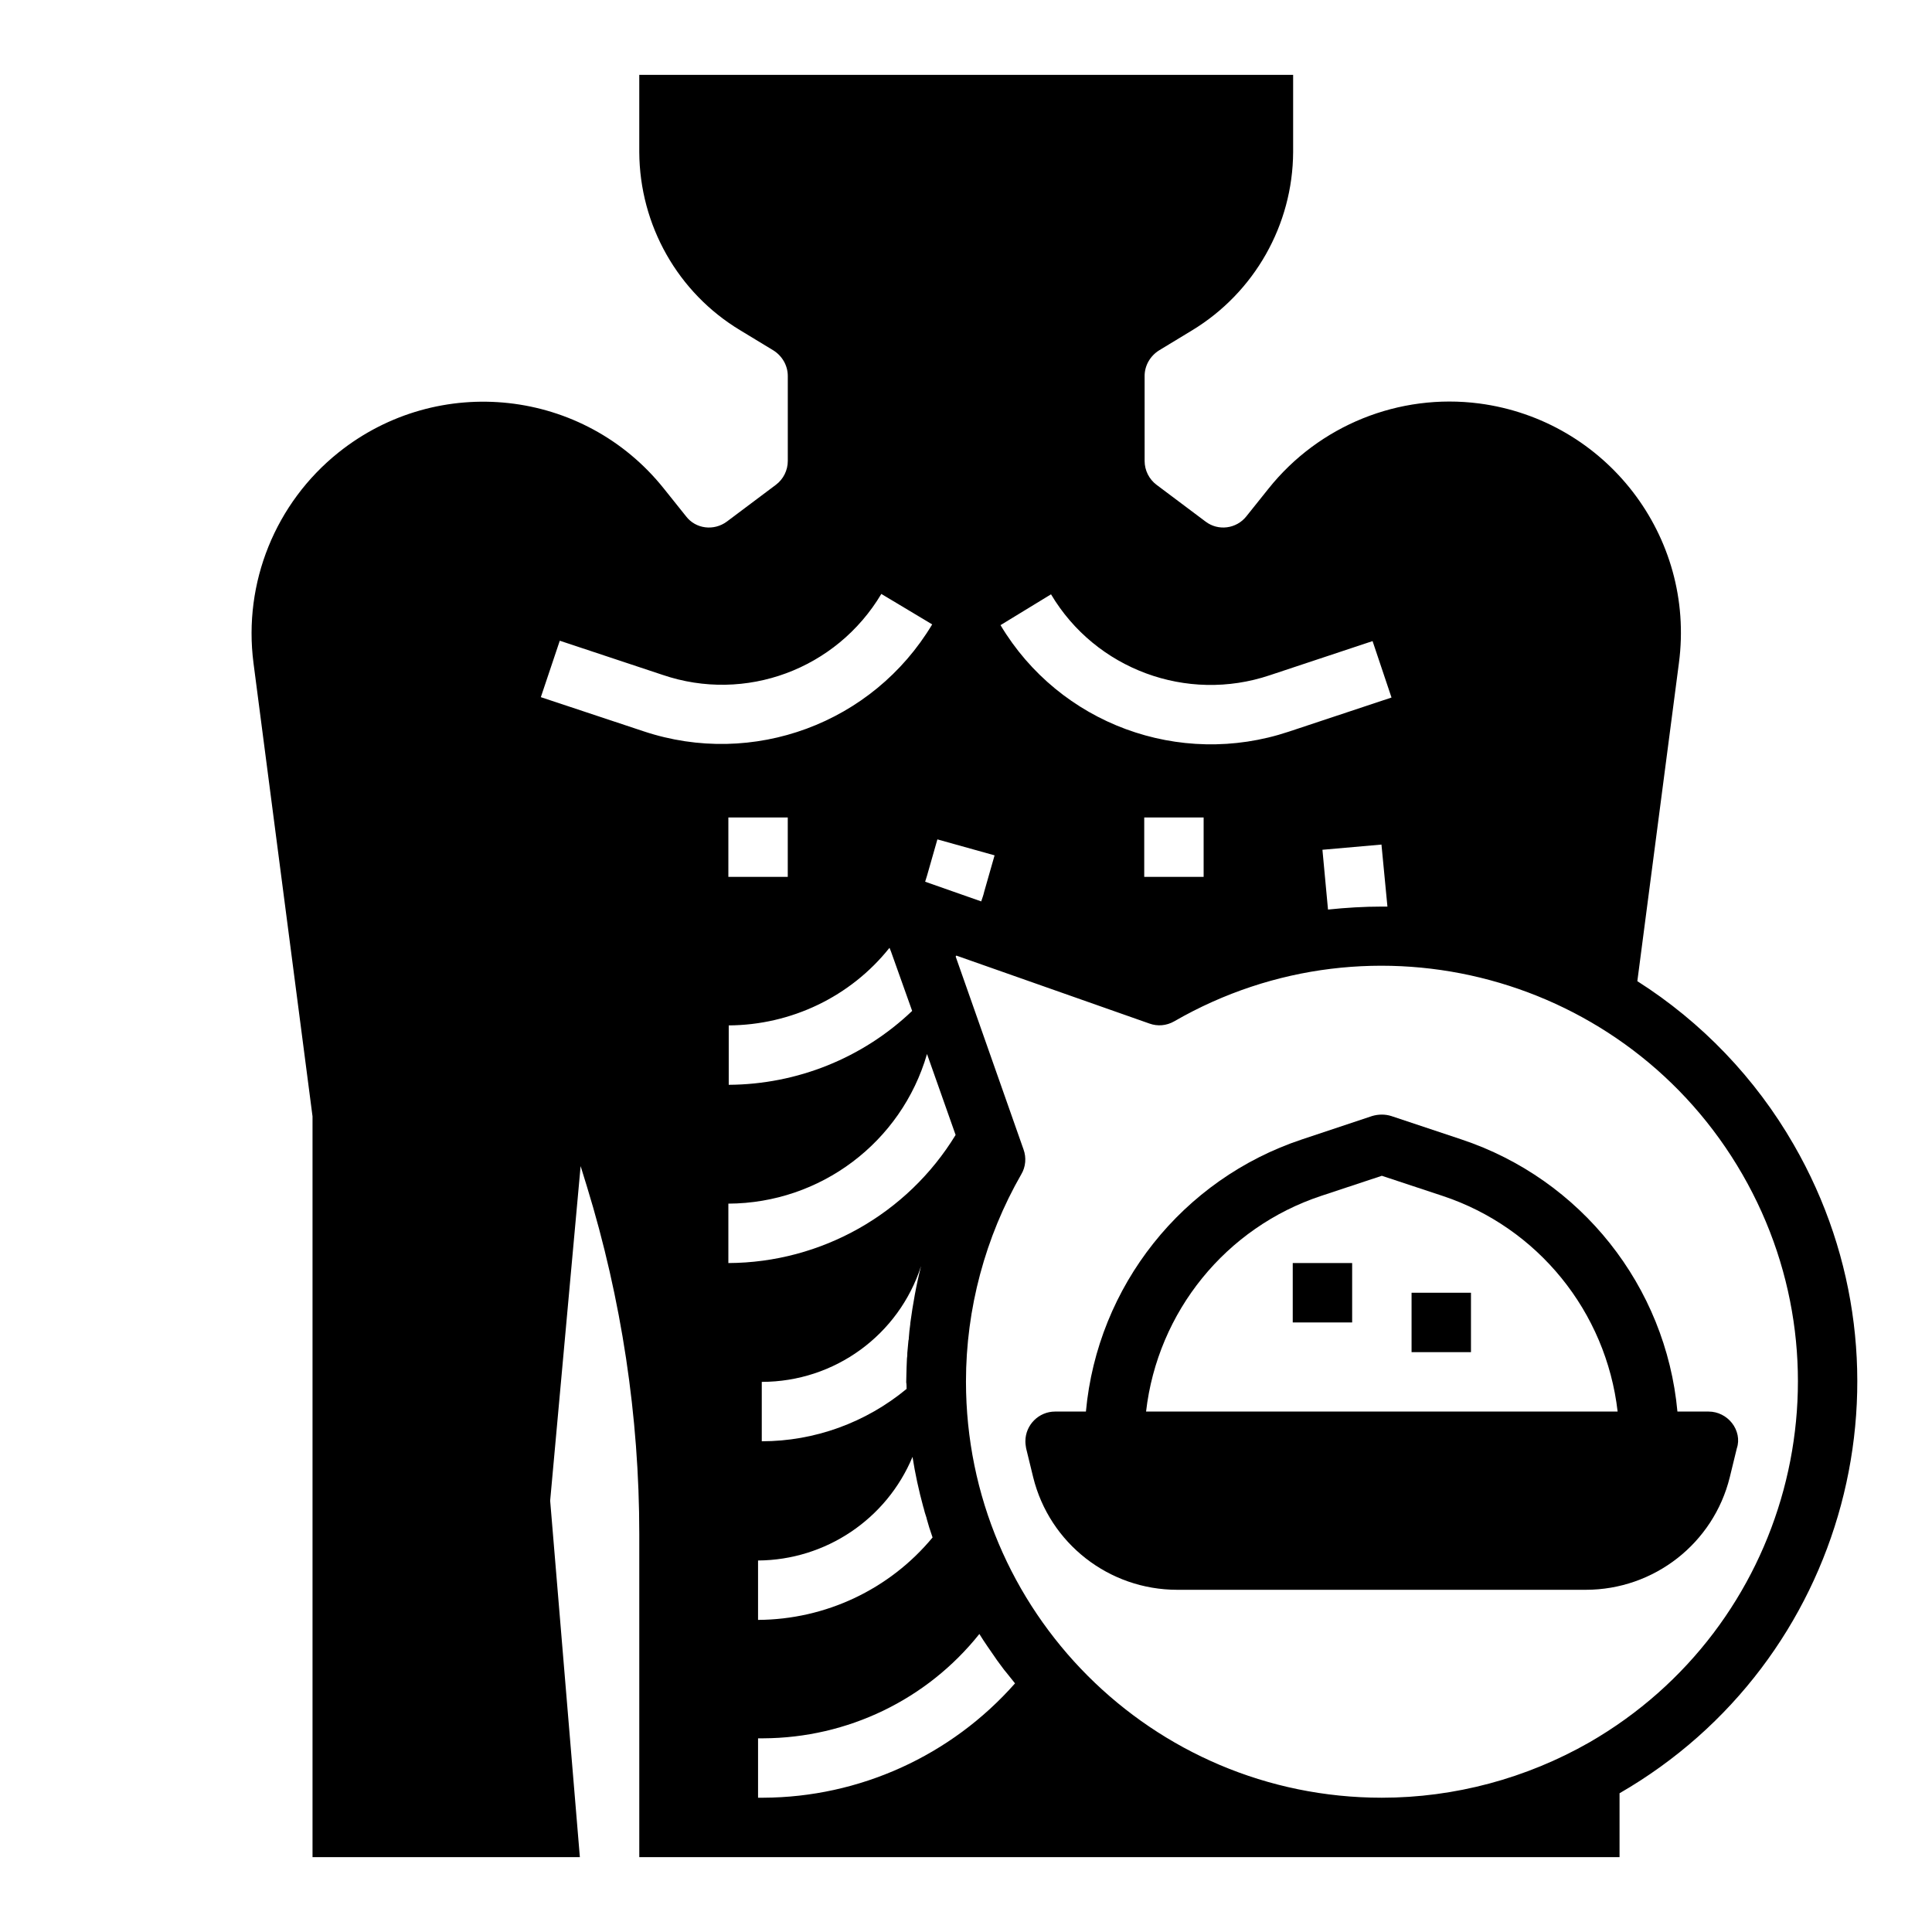<?xml version="1.0" encoding="UTF-8"?>
<!-- Uploaded to: SVG Repo, www.svgrepo.com, Generator: SVG Repo Mixer Tools -->
<svg fill="#000000" width="800px" height="800px" version="1.1" viewBox="144 144 512 512" xmlns="http://www.w3.org/2000/svg">
 <g>
  <path d="m486.59 478.72h15.742v15.742h-15.742z"/>
  <path d="m577.91 404.03 11.02-84.328c4.43-33.555-19.285-64.355-52.938-68.781-21.254-2.754-42.41 5.805-55.793 22.535l-5.902 7.379c-2.656 3.344-7.477 3.938-10.824 1.379l-12.988-9.742c-1.969-1.477-3.148-3.836-3.148-6.297l-0.004-22.535c0-2.754 1.477-5.312 3.836-6.789l8.758-5.312c16.531-10.035 26.668-27.945 26.766-47.23v-20.473h-173.28v20.469c0.098 19.387 10.234 37.293 26.766 47.23l8.758 5.312c2.363 1.477 3.836 4.035 3.836 6.789v22.539c0 2.461-1.18 4.82-3.148 6.297l-12.988 9.742c-3.445 2.559-8.266 1.969-10.824-1.379l-5.902-7.379c-21.156-26.469-59.73-30.699-86.199-9.543-16.727 13.383-25.289 34.539-22.535 55.793l15.645 120.14v196.31h70.848l-7.871-94.465 8.07-88.66 1.672 5.41c9.152 29.816 13.875 60.91 13.875 92.102v85.613h259.78v-16.926c60.223-34.734 80.887-111.68 46.148-171.91-10.133-17.613-24.402-32.473-41.426-43.297zm-155.38-102.53c11.809 19.875 36.016 28.832 57.957 21.453l27.258-9.055 5.019 14.957-27.258 9.055c-28.93 9.645-60.715-2.066-76.359-28.242zm89.152 82.754h-1.477c-4.723 0-9.543 0.297-14.27 0.789l-1.477-15.844 15.645-1.379zm-48.707-23.617v15.742h-15.742v-15.742zm-55.402 10.039-2.754 9.645c-0.195 0.887-0.492 1.672-0.789 2.559l-14.859-5.215c0.195-0.492 0.297-1.082 0.492-1.574l2.754-9.645zm-92.988-32.867-27.258-9.055 5.019-14.957 27.258 9.055c21.941 7.477 46.051-1.477 57.957-21.453l13.48 8.07c-15.742 26.273-47.527 37.984-76.457 28.34zm65.141 57.367 0.395 0.984 5.609 15.742c-13.086 12.496-30.504 19.484-48.609 19.582v-15.742c16.531-0.098 32.273-7.578 42.605-20.566zm-42.703-18.793v-15.742h15.742v15.742zm0 86.594c24.402-0.098 45.855-16.234 52.645-39.656l5.215 14.762 2.363 6.691c-12.793 20.961-35.621 33.852-60.223 33.949zm47.23 49.102c-10.824 8.953-24.402 13.875-38.375 13.875v-15.742c19.285 0 36.309-12.398 42.215-30.699-1.277 5.019-2.164 10.035-2.856 15.152v0.195c-0.195 1.277-0.297 2.461-0.395 3.738 0 0.195 0 0.395-0.098 0.688-0.098 1.082-0.195 2.164-0.297 3.246 0 0.492 0 0.984-0.098 1.477 0 0.789-0.098 1.574-0.098 2.363 0 1.277-0.098 2.559-0.098 3.938 0.098 0.488 0.098 1.176 0.098 1.77zm1.574 18.004c0.688 4.43 1.672 8.953 2.856 13.285 0 0.098 0.098 0.195 0.098 0.297 0.195 0.789 0.395 1.574 0.688 2.363 0 0.098 0.098 0.195 0.098 0.395 0.195 0.789 0.492 1.574 0.688 2.363 0 0.098 0.098 0.195 0.098 0.297 0.297 0.789 0.492 1.574 0.789 2.363-11.414 13.777-28.34 21.746-46.25 21.844v-15.742c17.914-0.109 34.051-10.934 40.938-27.465zm-39.555 90.332h-1.379v-15.742h1.379c22.336-0.098 43.395-10.234 57.27-27.652 1.379 2.262 2.953 4.43 4.43 6.594 0.098 0.098 0.098 0.195 0.195 0.297 0.688 0.887 1.277 1.77 1.969 2.656 0.195 0.195 0.297 0.395 0.492 0.59 0.789 0.984 1.574 1.969 2.363 2.953-16.93 19.188-41.234 30.207-66.719 30.305zm163.93 0c-60.91 0-110.21-49.398-110.21-110.31 0-19.285 5.117-38.277 14.66-54.906 1.18-1.969 1.379-4.43 0.59-6.594l-18.105-51.465 0.098 0.395c0.098-0.098 0.098-0.195 0.195-0.297l51.168 18.008c2.164 0.789 4.527 0.59 6.594-0.59 52.742-30.406 120.15-12.203 150.55 40.539 30.406 52.742 12.203 120.15-40.539 150.55-16.727 9.551-35.719 14.668-55.004 14.668z"/>
  <path d="m603 521.13c-1.477-1.871-3.738-3.051-6.199-3.051h-8.266c-3.051-33.258-25.586-61.598-57.27-72.129l-18.598-6.199c-1.574-0.492-3.344-0.492-5.019 0l-18.598 6.199c-31.684 10.527-54.219 38.867-57.27 72.129h-8.168c-4.328 0-7.871 3.543-7.871 7.871 0 0.688 0.098 1.277 0.195 1.871l1.871 7.676c4.328 17.516 20.074 29.816 38.18 29.816h108.24c18.105 0 33.852-12.301 38.18-29.816l1.871-7.676c0.785-2.262 0.191-4.82-1.281-6.691zm-155.28-3.051c3.051-26.469 21.156-48.805 46.445-57.172l16.039-5.312 16.039 5.312c25.289 8.363 43.395 30.699 46.445 57.172z"/>
  <path d="m518.08 486.59h15.742v15.742h-15.742z"/>
 </g>
</svg>